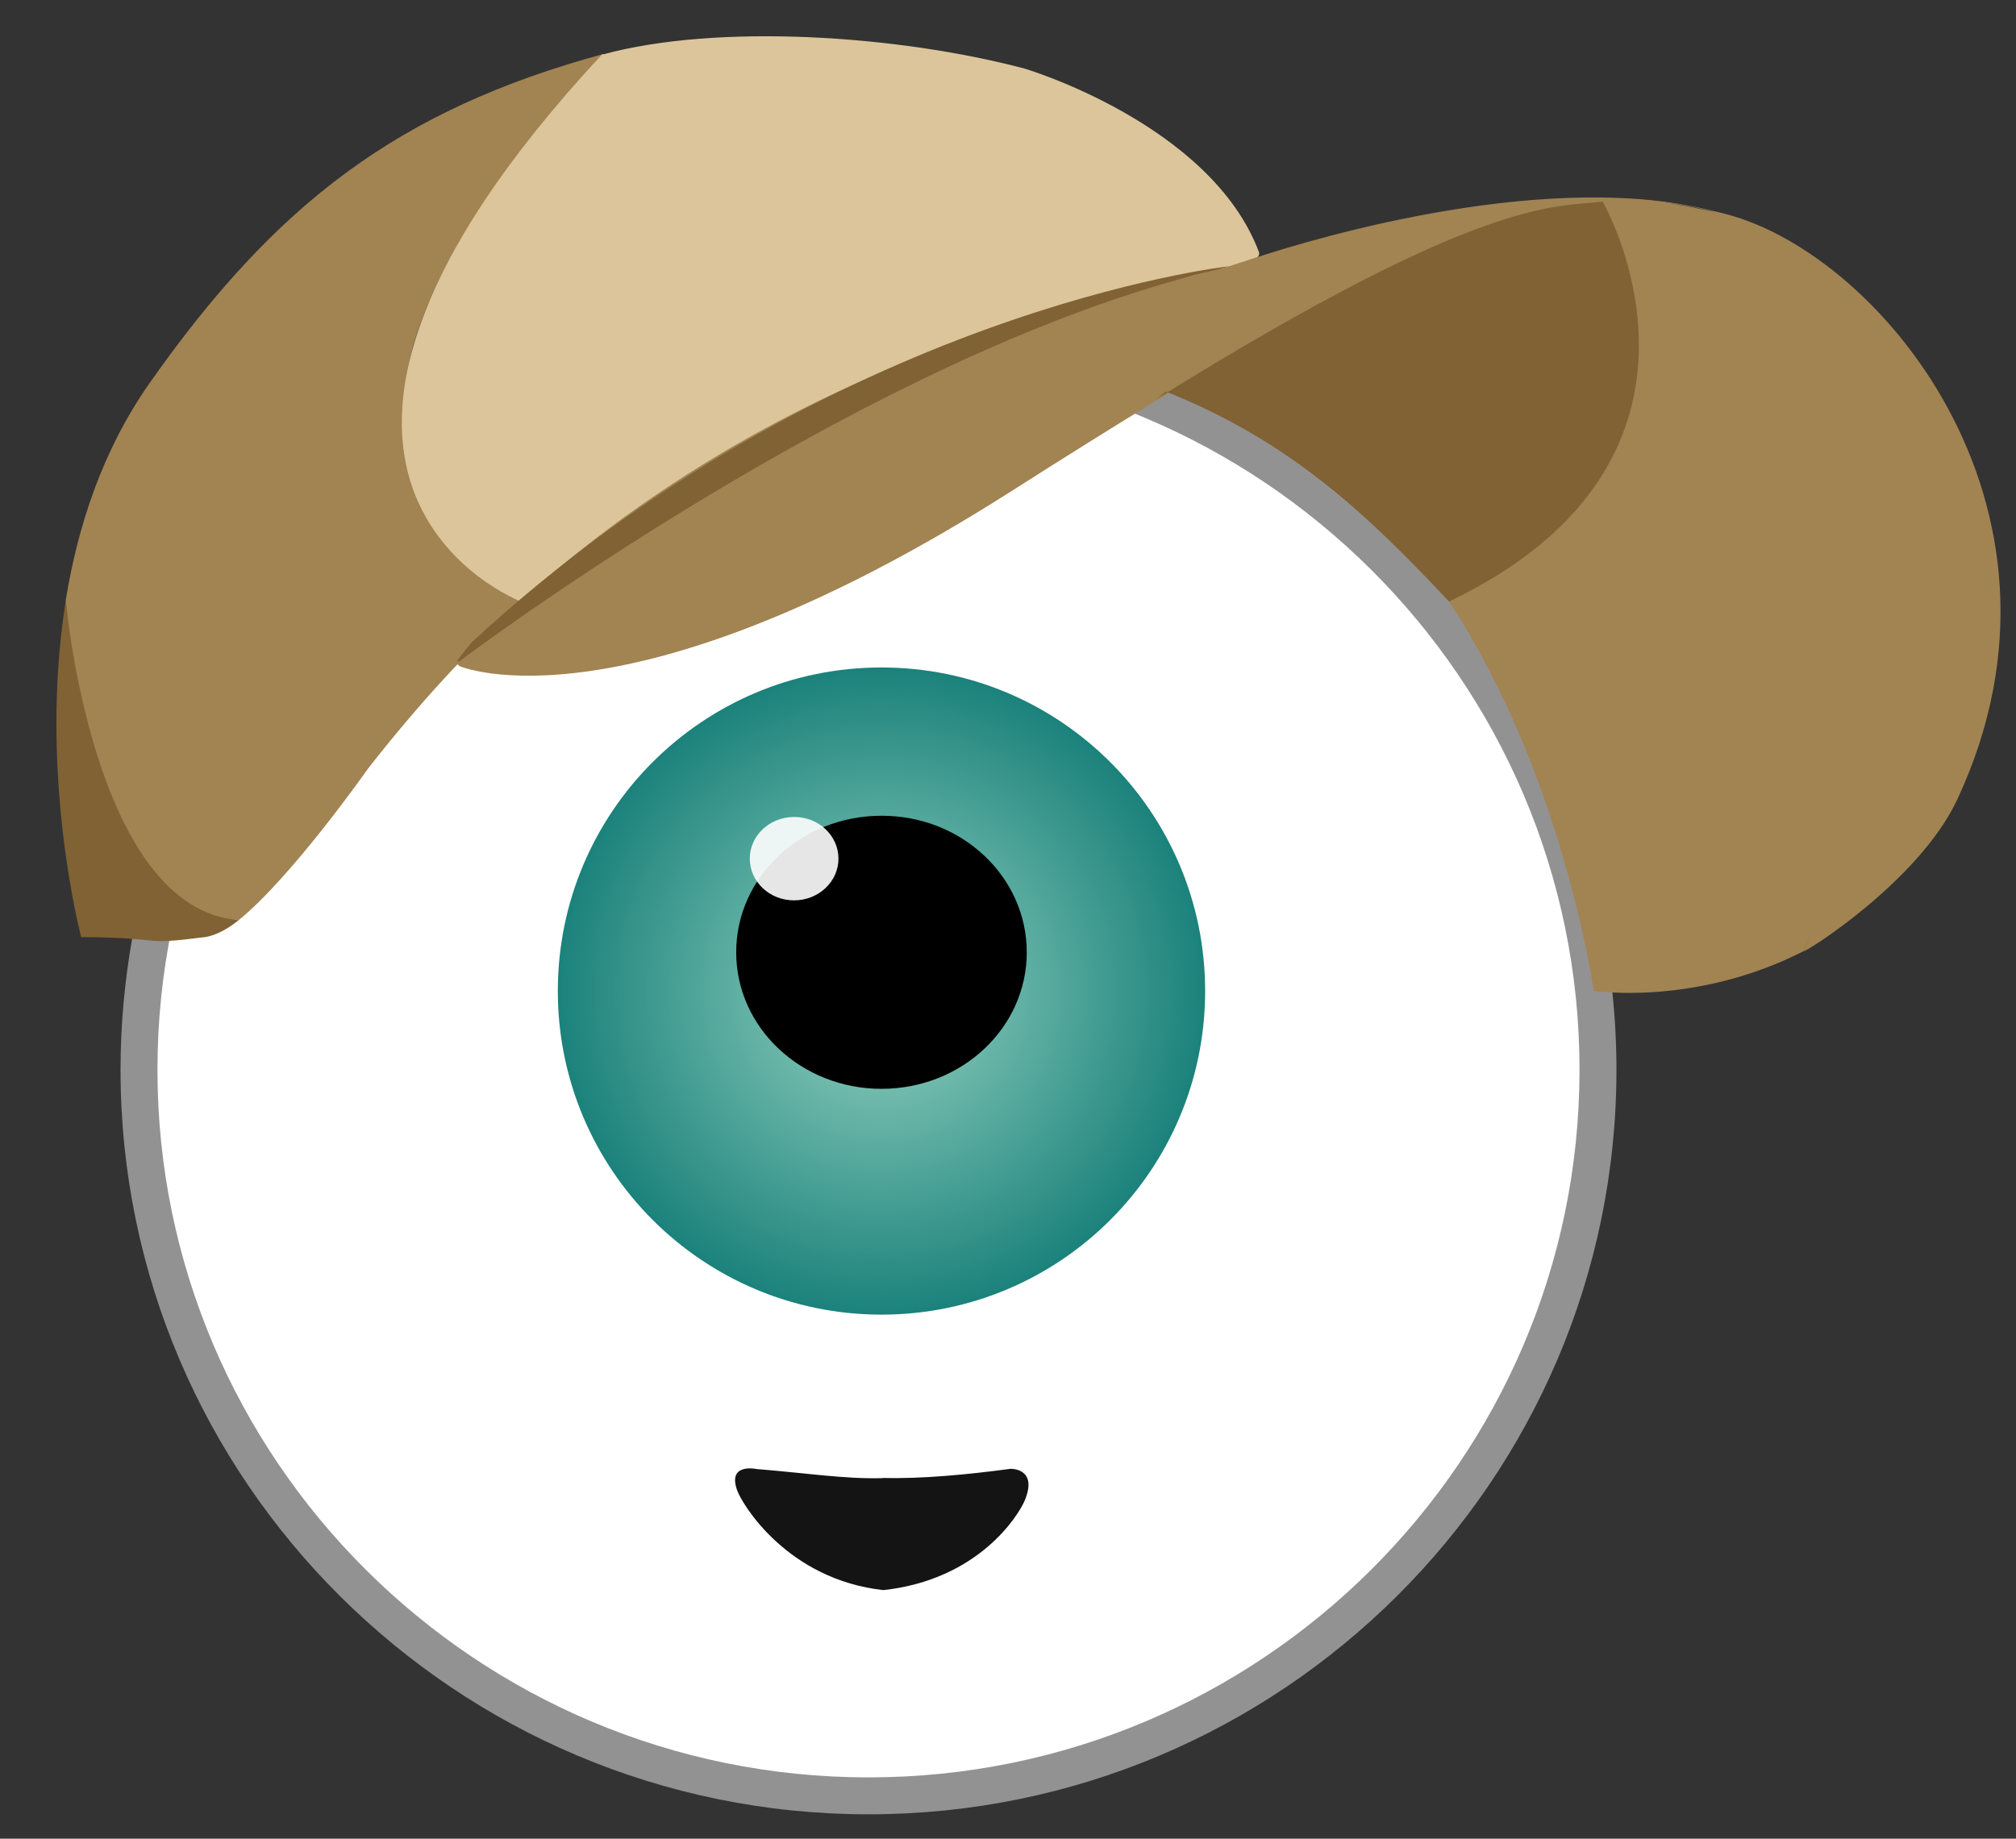 <?xml version="1.0" encoding="utf-8"?>
<!-- Generator: Adobe Illustrator 24.3.0, SVG Export Plug-In . SVG Version: 6.00 Build 0)  -->
<svg version="1.1" id="Layer_1" xmlns="http://www.w3.org/2000/svg" xmlns:xlink="http://www.w3.org/1999/xlink" x="0px" y="0px"
	 viewBox="0 0 993.5 906.3" style="enable-background:new 0 0 993.5 906.3;" xml:space="preserve">
<rect x="0" y="0" width="993.5" height="906.3" fill="#333333" stroke="none"/>
<style type="text/css">
	.st0{clip-path:url(#SVGID_3_);}
	.st1{fill:#FFFFFF;}
	.st2{fill:#939292;}
	.st3{opacity:0.5;fill:#FFFFFF;enable-background:new    ;}
	.st4{fill:url(#SVGID_4_);}
	.st5{opacity:0.9;fill:#FFFFFF;enable-background:new    ;}
	.st6{fill:#151415;}
	.st7{fill:#806234;}
	.st8{fill:#A28352;}
	.st9{fill:#DCC59A;}
</style>
<g>
	<defs>
		<path id="SVGID_2_" d="M846.6,104.6c-81.4-22.2-197.8,12.6-226.8,22.1c0.7-0.8,0.9-1.6,0.6-2.5c-23.8-63.2-115.5-90.4-115.5-90.4
			c-62.9-16.6-151.3-22.3-207.7-7c0.1-0.1,0.2-0.2,0.2-0.2C196,54.2,135.7,100.6,73.6,189c-23,32.8-35.3,70.3-41.2,106.9
			c0,0,0,0.4,0.1,1.2c-0.1-0.7-0.1-1-0.1-1C18.7,381.7,40,461.9,40,461.9c12.3,0.1,19.8,0.5,25.1,0.9c-3.7,21-5.7,42.5-5.7,64.5
			c0,202.4,165.4,367,368.6,367s368.6-164.7,368.6-367c0-12.9-0.7-25.6-2-38.1c16.9,0.9,54.6-0.1,94.5-20.5
			c-0.6,1.5,56.3-33.8,75.4-74.5C1032.4,249.1,923.6,121,846.6,104.6z M844.1,104.3C844.1,104.3,844.1,104.3,844.1,104.3
			c-6.9-1.5-13.4-2.9-19.9-3.9c5.5,0.7,11,1.8,16.5,3.1C841.9,103.7,843,104,844.1,104.3z M201.9,177.3c2.1-9.5,5.5-19.3,9.8-29
			C207.3,158.5,204.1,168.2,201.9,177.3z"/>
	</defs>
	<clipPath id="SVGID_3_">
		<use xlink:href="#SVGID_2_"  style="overflow:visible;"/>
	</clipPath>
	<g class="st0">
		<g>
			<path id="SVGID_1_" class="st1" d="M68.3,529.7c0,197.7,159.9,357.9,357.2,357.9s357.2-160.2,357.2-357.9
				c0-197.6-159.9-357.9-357.2-357.9C228.2,171.8,68.3,332,68.3,529.7"/>
		</g>
		<path class="st2" d="M428,894.3c-203.2,0-368.6-164.6-368.6-367s165.4-367,368.6-367s368.6,164.6,368.6,367
			C796.6,729.6,631.2,894.3,428,894.3z M428,178.5C234.8,178.5,77.6,335,77.6,527.3S234.8,876.1,428,876.1s350.4-156.5,350.4-348.8
			C778.4,334.9,621.2,178.5,428,178.5z"/>
		<path class="st3" d="M487.9,448c0,22.3-19.3,40.4-43,40.4s-43-18.1-43-40.4s19.2-40.4,43-40.4S487.9,425.7,487.9,448z"/>
		
			<radialGradient id="SVGID_4_" cx="434.362" cy="604.393" r="159.5" gradientTransform="matrix(1 0 0 1 0 -115.859)" gradientUnits="userSpaceOnUse">
			<stop  offset="0" style="stop-color:#96D3C2"/>
			<stop  offset="1" style="stop-color:#1B827B"/>
		</radialGradient>
		<path class="st4" d="M274.9,488.5c0,88.1,71.4,159.5,159.5,159.5s159.5-71.4,159.5-159.5S522.5,329,434.4,329
			S274.9,400.3,274.9,488.5z"/>
		<path d="M506,469.4c0,37.2-32,67.3-71.6,67.3c-39.5,0-71.6-30.1-71.6-67.3s32-67.3,71.6-67.3C474,402,506,432.2,506,469.4z"/>
		<path class="st5" d="M413.2,423.2c0,11.4-9.8,20.6-21.9,20.6s-21.8-9.2-21.8-20.6c0-11.3,9.8-20.5,21.8-20.5
			C403.4,402.6,413.2,411.9,413.2,423.2z"/>
		<path class="st6" d="M435.3,728.5c18.7,0.5,41.2-1.6,62.7-4.5c0,0,13.7-0.5,7,15.6c-3,7.2-22.6,39.1-69.8,44.2h0.3
			c-47.2-5.1-69.8-42.1-72.3-49.4c-4.7-13.4,9.5-10.3,9.5-10.3c24,1.9,43.4,5,62,4.5L435.3,728.5z"/>
		<g>
			<path class="st7" d="M117.7,453.5c-6,4.9-12.2,7.8-16.6,8.4c-33.5,4.3-17.6,0.3-61.1,0c0,0-21.3-80.2-7.6-165.8
				C32.4,296,48.1,443.6,117.7,453.5L117.7,453.5z"/>
			<path class="st8" d="M117.7,453.5c26.4-21.5,63.7-74.7,63.7-74.7c24.6-31.4,49.7-59,76.2-82.6l0,0c-25.3-18-62.1-31-58.1-102.1
				c4-71.2,97.9-167.6,97.9-167.6C196,54.2,135.7,100.6,73.6,189c-23,32.8-35.3,70.3-41.2,106.9C32.4,295.8,45.7,448.3,117.7,453.5
				L117.7,453.5z"/>
			<path class="st9" d="M296.7,26.8C353,11.4,441.8,17,504.9,33.7c0,0,91.7,27.2,115.5,90.4c6.5,17.3-189.9,17.7-363.5,172.5
				C256.9,296.5,100.9,237.6,296.7,26.8"/>
			<path class="st8" d="M714.1,296.5c56.2,85.3,71.3,191.9,71.3,191.9s49.9,7.9,103.7-19.7l0,0c94.8-242.4-44.8-364.4-44.8-364.4
				c-31.9-7-55.9-11.2-101,4.5C743.3,108.8,738.6,224,714.1,296.5z"/>
			<path class="st8" d="M889.1,468.7c-0.6,1.5,56.3-33.8,75.4-74.5C1033.2,247.3,921,117.9,843.9,104
				C843.9,104,976.2,228.7,889.1,468.7z"/>
			<path class="st8" d="M224.8,326.9c157.8-163.5,345.8-182.5,385.9-197.3l2.4-0.7c0,0,206.8-73.7,285.7,3.9c0,0-18.8-20-58-29.4
				c-66.4-16-132.9,9.6-274.5,96.2l0,0c-20.7,12.7-43.1,26.7-67.4,42.2C308,363.4,226.6,328.4,226.6,328.4L224.8,326.9z"/>
			<path class="st7" d="M228,324.8c0,0,192.5-145.4,360.5-189.1c5.9-1.5,10.8-2.3,16.8-4.4c0,0-196,21.7-372.7,185.2
				C232.6,316.5,220.4,330.5,228,324.8z"/>
			<path class="st7" d="M714.1,296.5C674.2,254,636.2,217.6,574.5,193l-4.6,3.7c160-99.5,195.2-94.5,219.9-97.3
				C789.9,99.5,862.5,225.5,714.1,296.5L714.1,296.5z"/>
		</g>
	</g>
</g>
</svg>
